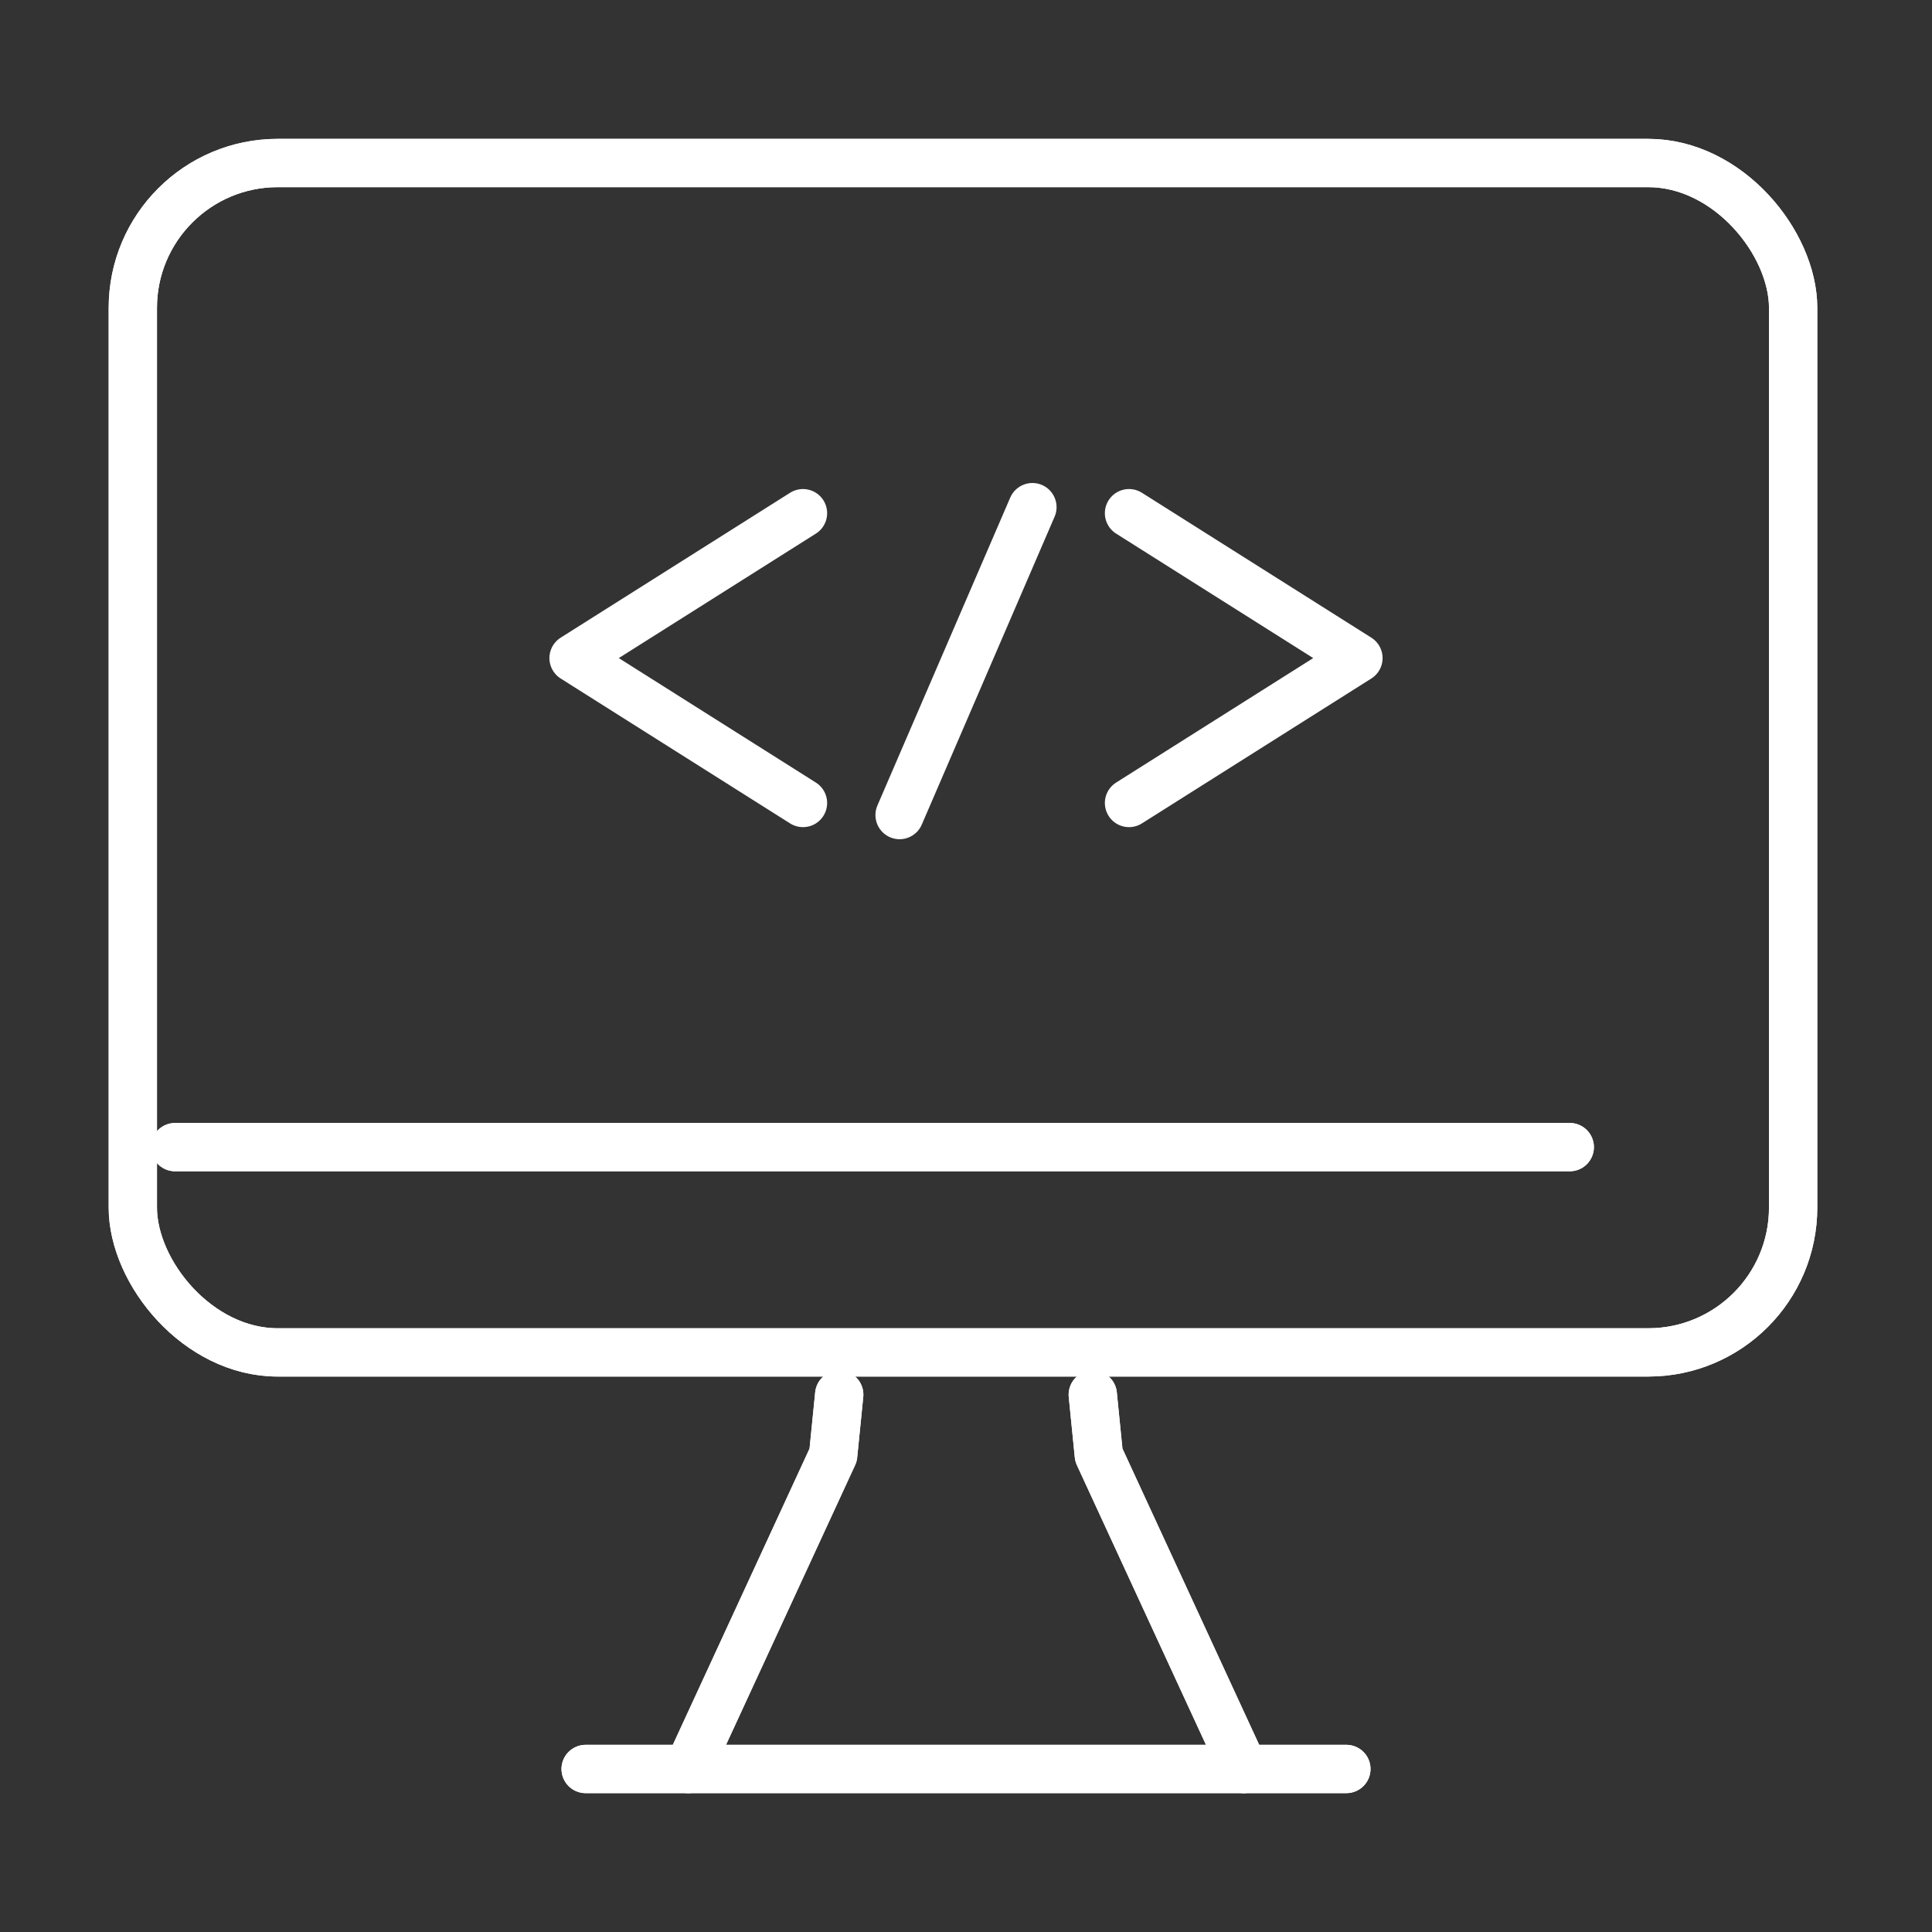 <?xml version="1.0" encoding="UTF-8"?>
<svg id="Capa_1" xmlns="http://www.w3.org/2000/svg" version="1.1" viewBox="0 0 32 32">
  <rect x="0" y="0" width="32" height="32" fill="#333333" stroke="none"/>
  <!-- Generator: Adobe Illustrator 29.3.1, SVG Export Plug-In . SVG Version: 2.1.0 Build 151)  -->
  <defs>
    <style>
      .st0 {
        fill: none;
        stroke: #fff;
        stroke-linecap: round;
        stroke-linejoin: round;
        stroke-width: .8px;
      }
    </style>
  </defs>
  <g id="Layer_2">
    <g id="VECTOR">
      <line class="st0" x1="17.1" y1="8.4" x2="14.9" y2="13.5"/>
      <polyline class="st0" points="18.7 8.5 22.5 10.9 18.7 13.3"/>
      <polyline class="st0" points="13.3 8.5 9.5 10.9 13.3 13.3"/>
      <rect class="st0" x="2.2" y="2.7" width="27.5" height="19.7" rx="2.4" ry="2.4"/>
      <line class="st0" x1="2.9" y1="19" x2="26" y2="19"/>
      <line class="st0" x1="9.7" y1="29.3" x2="22.3" y2="29.3"/>
      <polyline class="st0" points="13.9 23.1 13.8 24.1 11.4 29.3"/>
      <polyline class="st0" points="18.1 23.1 18.2 24.1 20.6 29.3"/>
      <rect class="st0" x="2.2" y="2.7" width="27.5" height="19.7" rx="2.4" ry="2.4"/>
      <line class="st0" x1="2.9" y1="19" x2="26" y2="19"/>
      <line class="st0" x1="9.7" y1="29.3" x2="22.3" y2="29.3"/>
      <polyline class="st0" points="13.9 23.1 13.8 24.1 11.4 29.3"/>
      <polyline class="st0" points="18.1 23.1 18.2 24.1 20.6 29.3"/>
    </g>
  </g>
</svg>